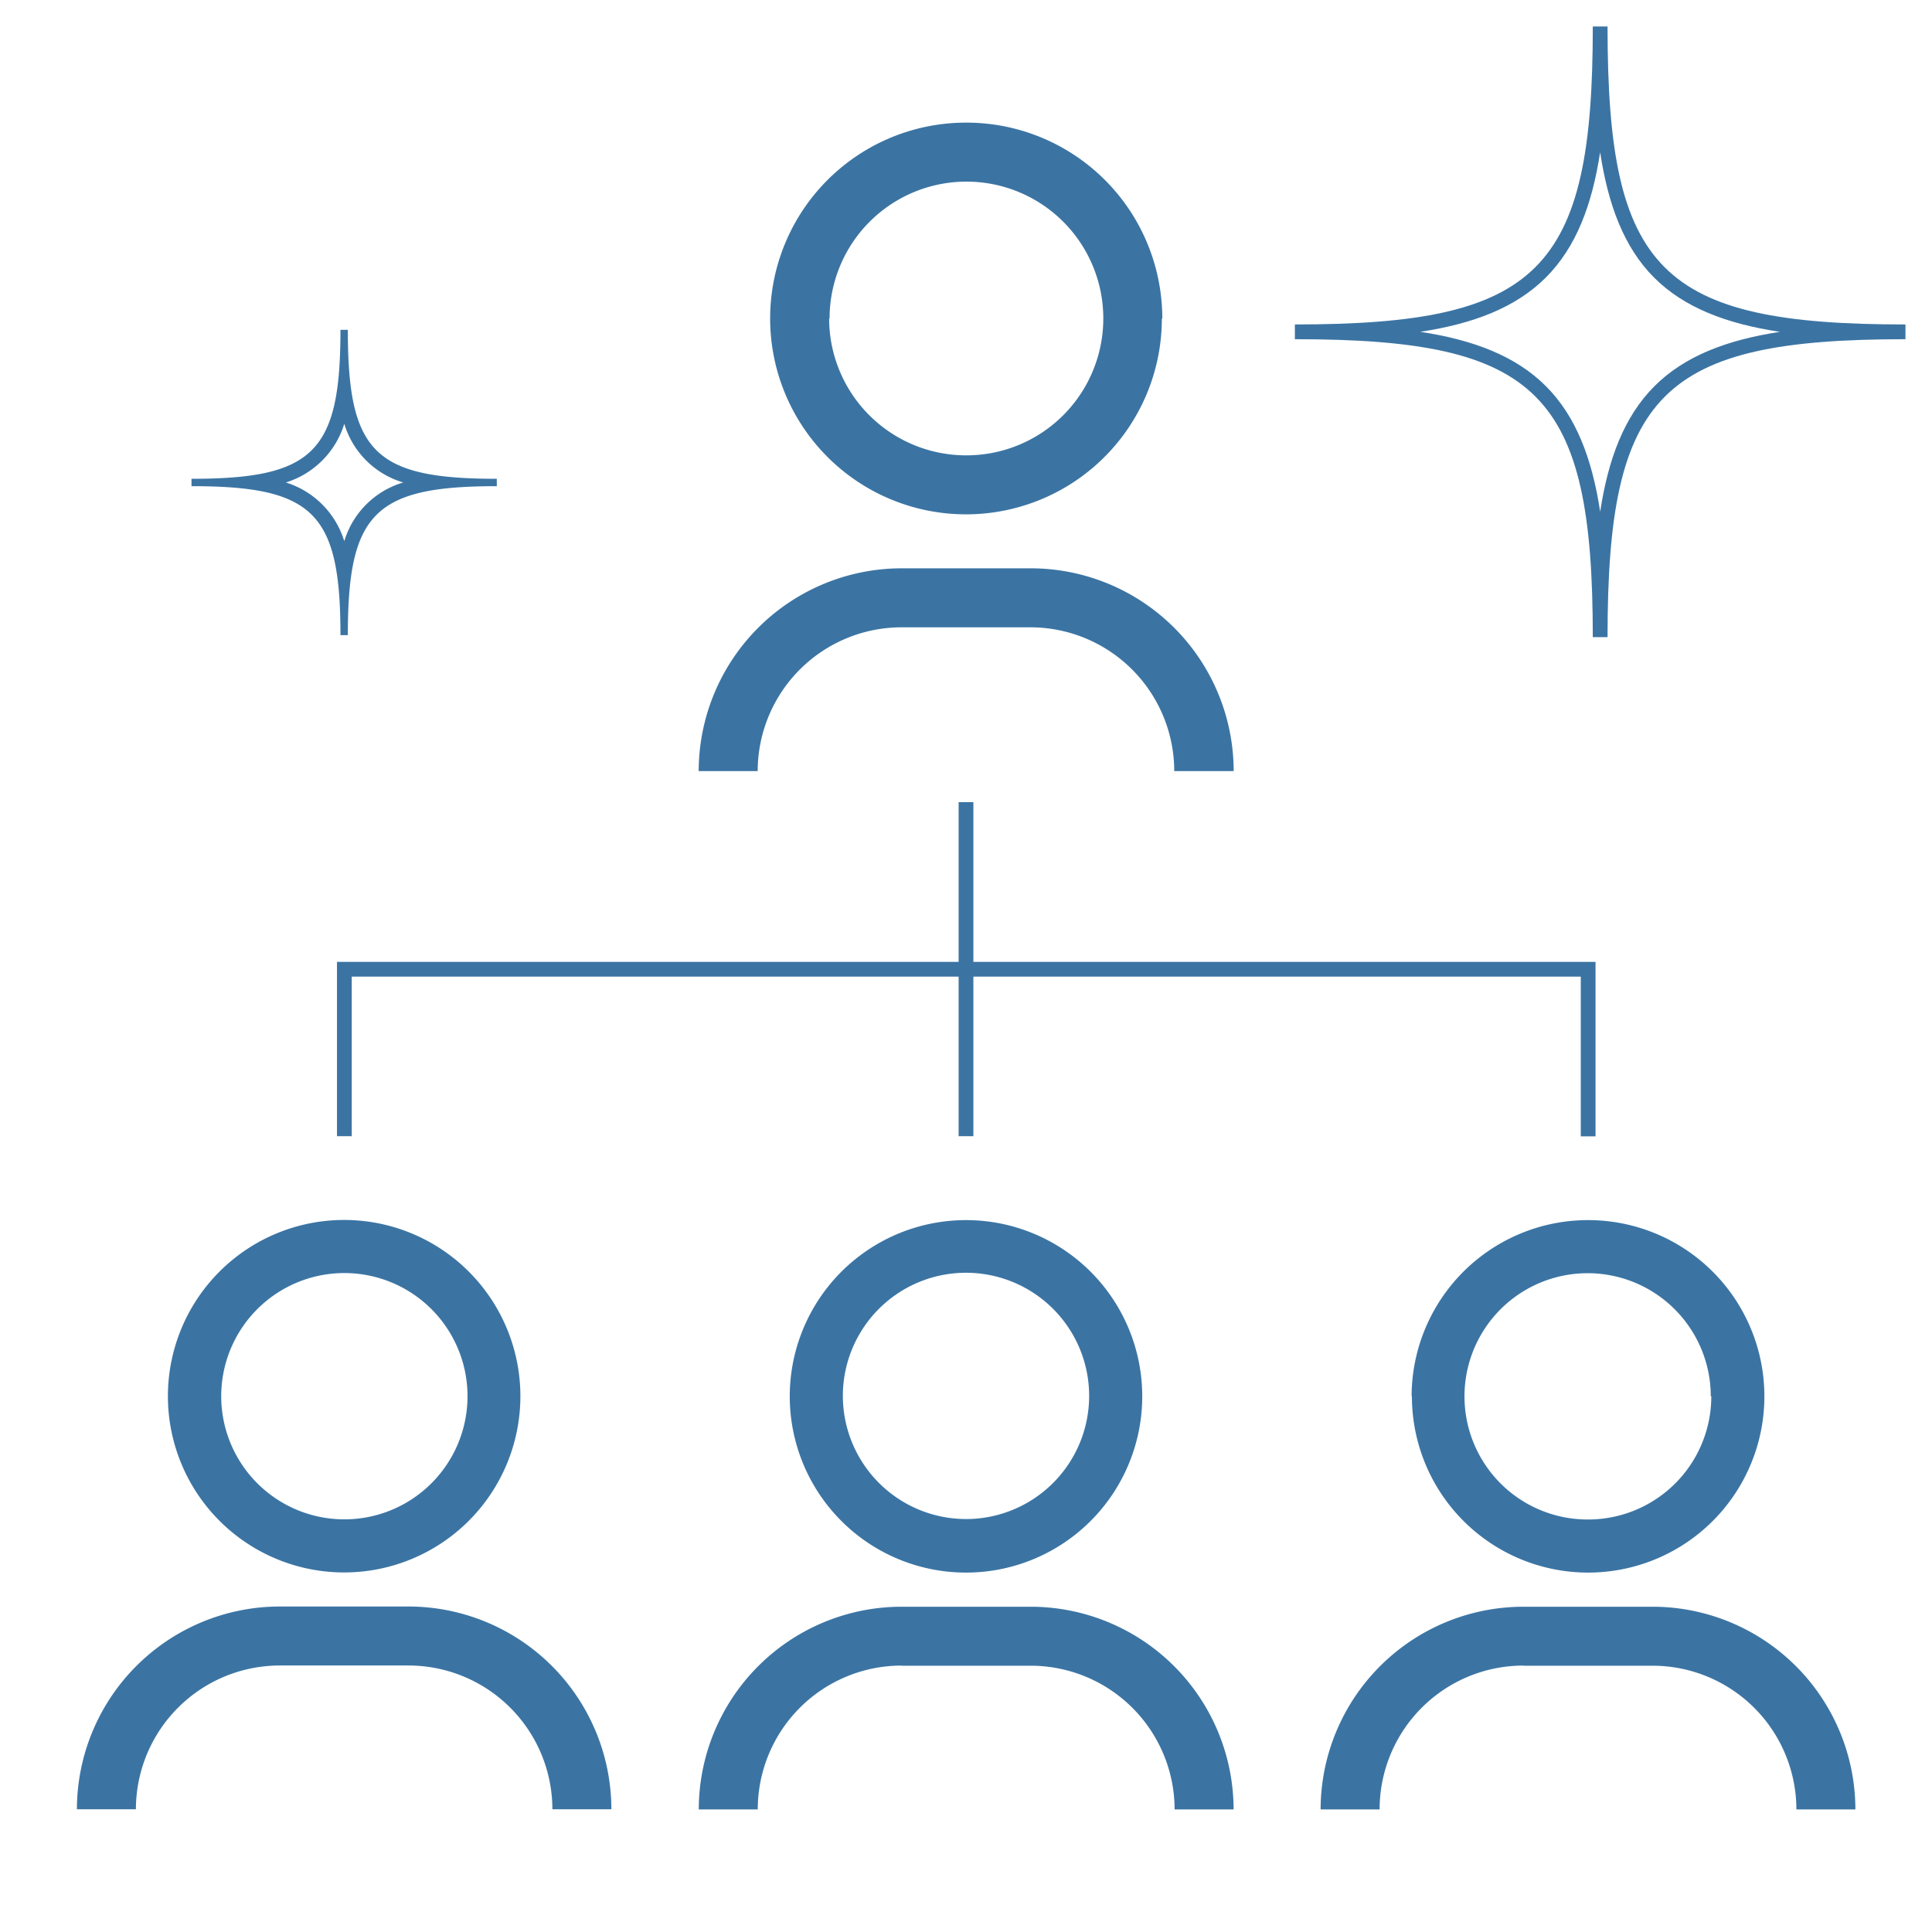 <?xml version="1.0" encoding="UTF-8"?> <svg xmlns="http://www.w3.org/2000/svg" id="Layer_1" data-name="Layer 1" viewBox="0 0 262 262"> <defs> <style>.cls-1{fill:#3b74a3;}.cls-2{fill:none;stroke:#3b74a3;stroke-miterlimit:10;stroke-width:2px;}</style> </defs> <path class="cls-1" d="M46.689,57.471A11.842,11.842,0,0,0,54.685,65.43a11.841,11.841,0,0,0-7.996,7.958,12.008,12.008,0,0,0-7.924-7.959,12.007,12.007,0,0,0,7.924-7.958m.481-12.744H46.17C46.173,61.29,42.53,64.93,25.969,64.93v1h.021c16.543,0,20.183,3.648,20.18,20.202h1c0-16.562,3.64-20.202,20.201-20.202v-1c-16.644,0-20.201-3.64-20.201-20.202Z"></path> <path class="cls-1" d="M216.996,20.643c1.088,7.179,3.246,12.913,7.305,16.987,4.089,4.103,9.851,6.279,17.071,7.373-7.176,1.096-12.914,3.271-17.006,7.363-4.095,4.095-6.269,9.838-7.365,17.022-1.094-7.179-3.266-12.921-7.356-17.016-4.097-4.102-9.842-6.279-17.037-7.374,7.186-1.095,12.932-3.27,17.028-7.366,4.09-4.089,6.264-9.821,7.36-16.99m1.004-17.048H216C216.006,36.719,208.72,44,175.598,44v2h.043c33.085,0,40.365,7.295,40.359,40.405h2C218,53.281,225.28,46,258.402,46V44c-33.287,0-40.402-7.281-40.402-40.405Z"></path> <path class="cls-1" d="M46.67,165.44a23.9,23.9,0,1,0,23.9,23.9A23.9,23.9,0,0,0,46.67,165.44Zm.06,40.6a16.7,16.7,0,0,1-16.73-16.67L30,189.34a16.7,16.7,0,1,1,16.73,16.7Z"></path> <path class="cls-1" d="M18.43,245.36a19.52,19.52,0,0,1,19.5-19.5H55.42a19.52,19.52,0,0,1,19.49,19.5h8a27.53,27.53,0,0,0-27.49-27.5H37.93a27.53,27.53,0,0,0-27.5,27.5Z"></path> <path class="cls-1" d="M131,165.46a23.9,23.9,0,1,0,23.9,23.89A23.9,23.9,0,0,0,131,165.46Zm.06,40.54L131,206a16.72,16.72,0,0,1-16.7-16.651L114.3,189.36v-.02l0.0.009a16.7,16.7,0,1,1,16.759,16.651Z"></path> <polygon class="cls-1" points="154.9 189.34 154.9 189.35 154.9 189.36 154.9 189.34"></polygon> <path class="cls-1" d="M122.3,225.89h17.49a19.52,19.52,0,0,1,19.5,19.49h8a27.53,27.53,0,0,0-27.5-27.49H122.26a27.52,27.52,0,0,0-27.5,27.49h8a19.51,19.51,0,0,1,19.5-19.51Z"></path> <path class="cls-1" d="M215.37,165.46a23.93,23.93,0,0,0-23.94,23.88l.04.02a23.9,23.9,0,1,0,23.9-23.9Zm0,40.6A16.7,16.7,0,1,1,232,189.34l.07.02A16.7,16.7,0,0,1,215.37,206.06Z"></path> <path class="cls-1" d="M206.62,225.89h17.49a19.51,19.51,0,0,1,19.5,19.49h8a27.52,27.52,0,0,0-27.5-27.49H206.58a27.52,27.52,0,0,0-27.49,27.49h8a19.51,19.51,0,0,1,19.49-19.51Z"></path> <path class="cls-1" d="M131.08,16.63A26.56,26.56,0,1,0,157.56,43.19l.06.02A26.56,26.56,0,0,0,131.08,16.63Zm-0,45.12Q131.04,61.75,131,61.75a18.58,18.58,0,0,1-18.56-18.56l.06.02a18.56,18.56,0,1,1,18.58,18.54Z"></path> <path class="cls-1" d="M167.3,104.57a27.53,27.53,0,0,0-27.5-27.5H122.25a27.54,27.54,0,0,0-27.5,27.5h8a19.53,19.53,0,0,1,19.5-19.5h17.49a19.52,19.52,0,0,1,19.5,19.5h8.06Z"></path> <line class="cls-2" x1="131" y1="108.78" x2="131" y2="154.08"></line> <polyline class="cls-2" points="46.7 154.08 46.7 131.44 215.37 131.44 215.37 154.1"></polyline> </svg> 
